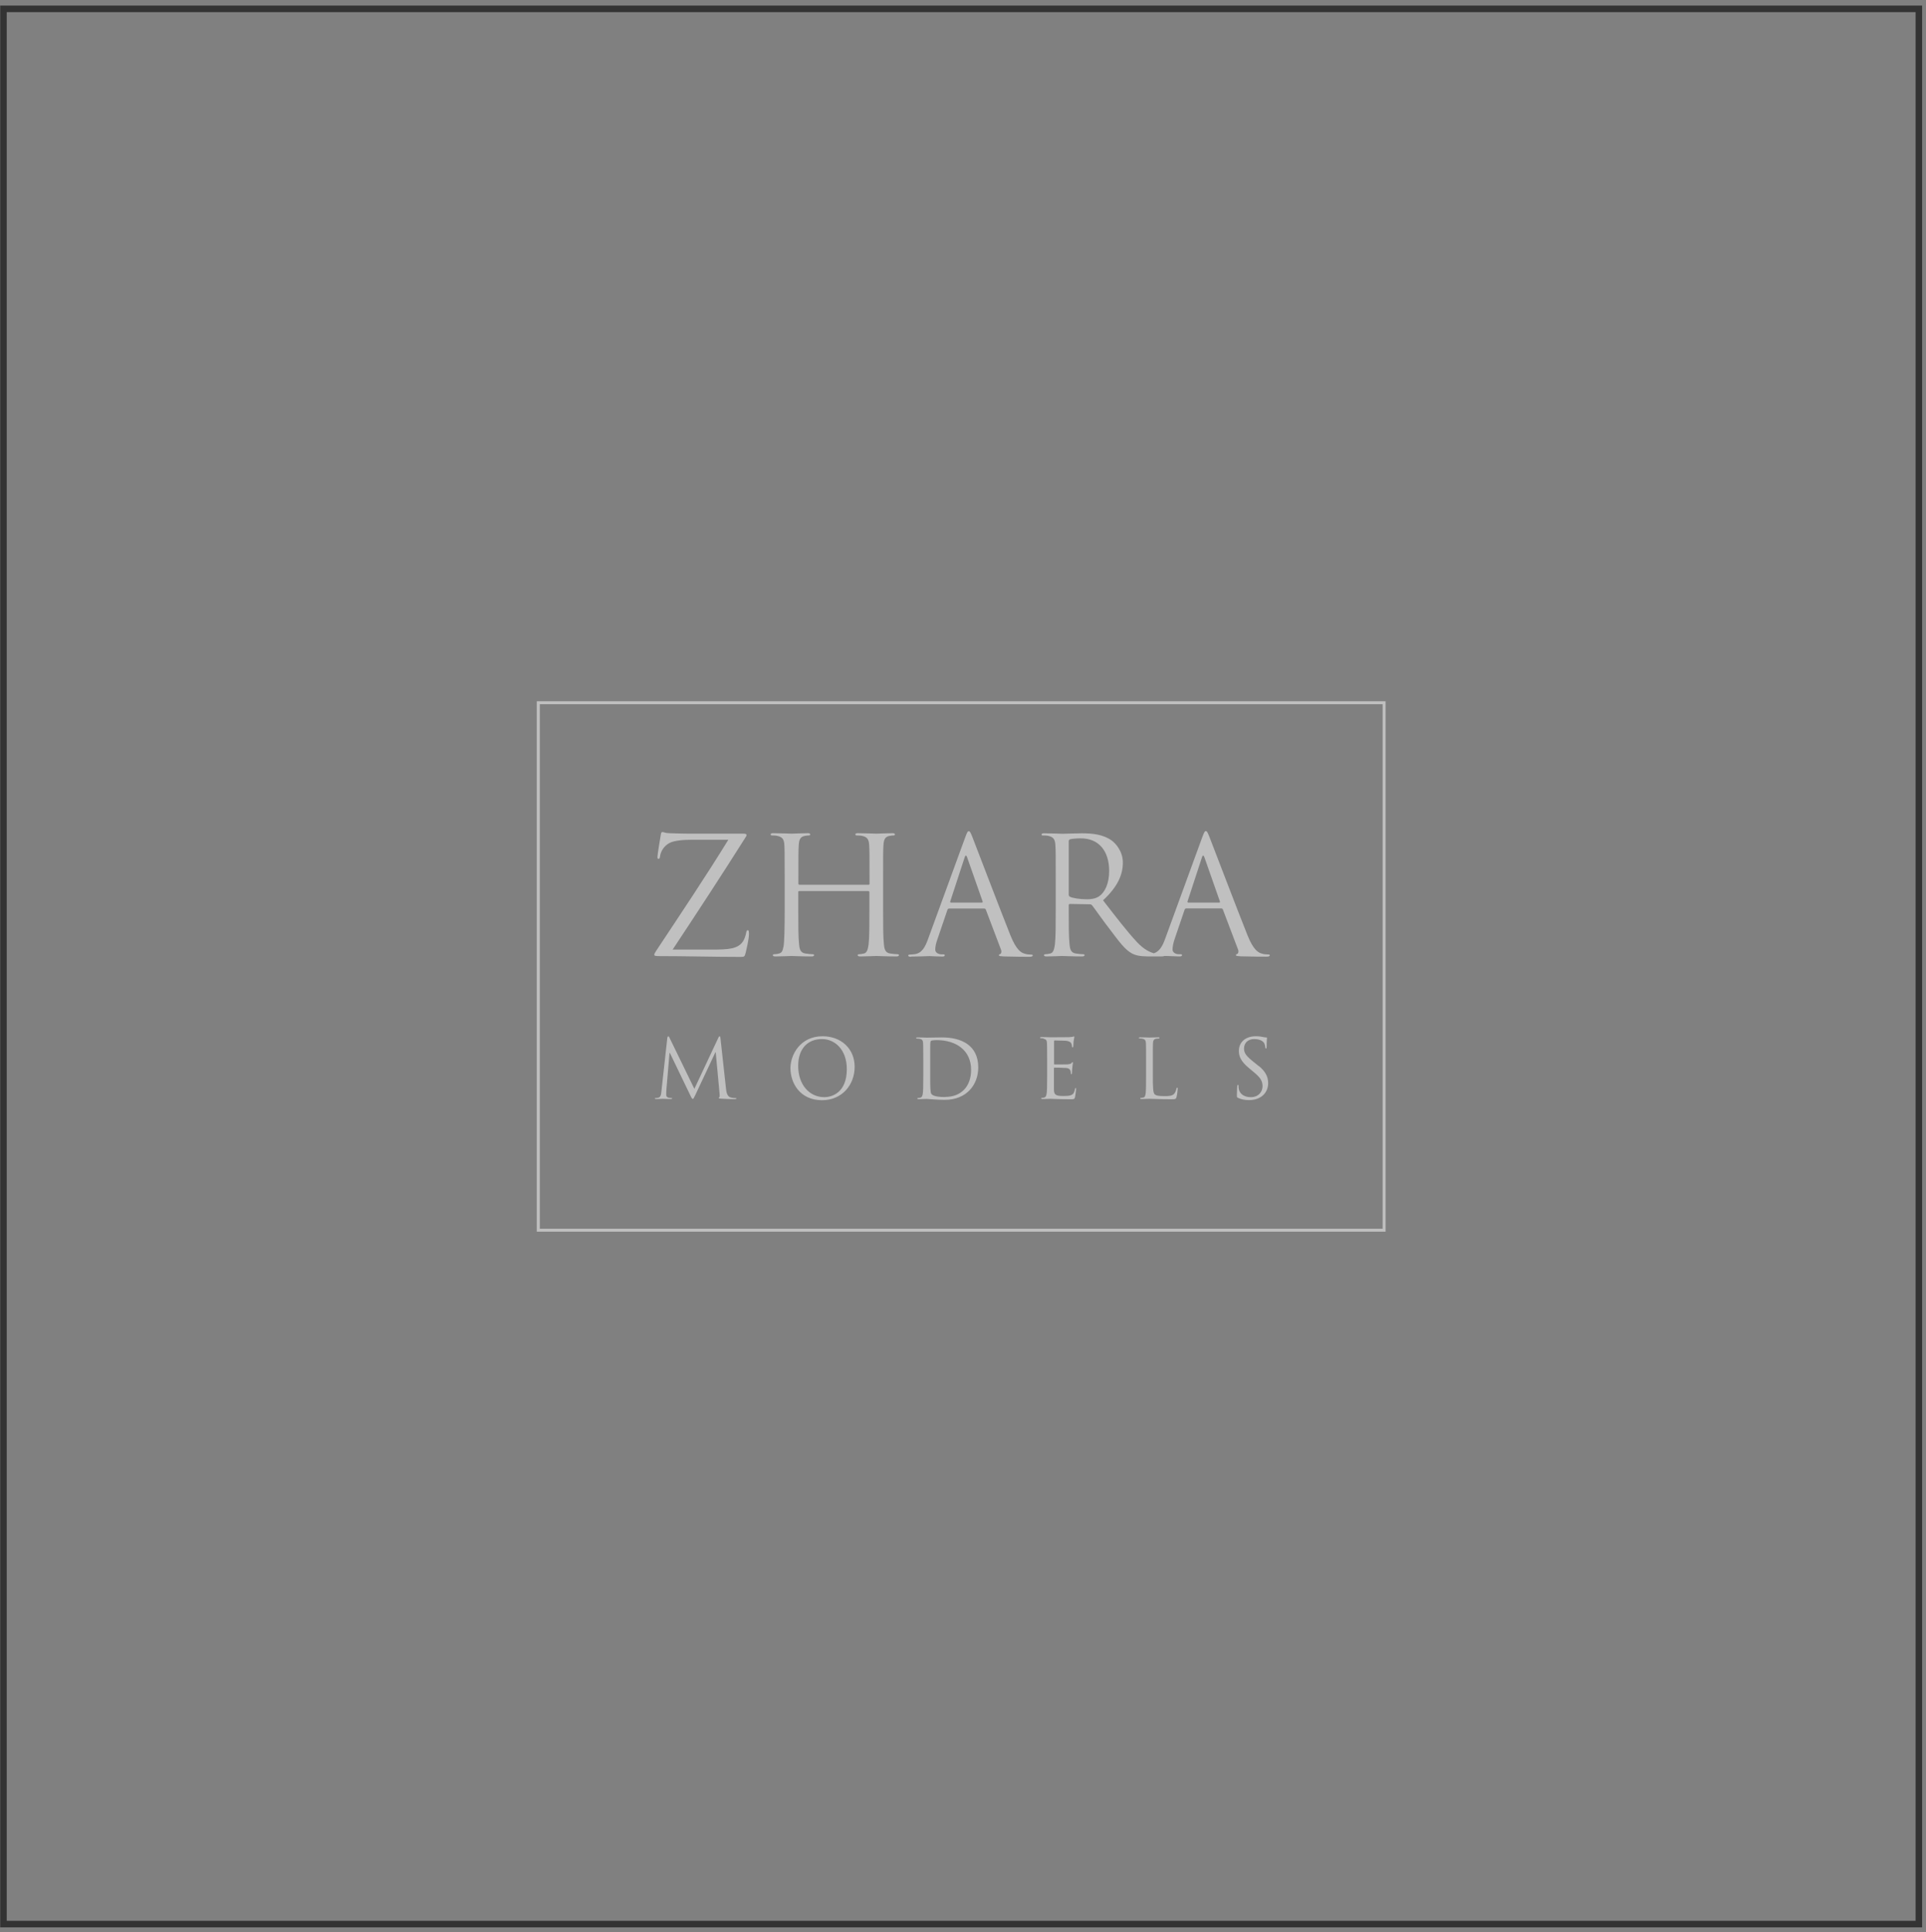 <?xml version="1.0" encoding="UTF-8"?> <svg xmlns="http://www.w3.org/2000/svg" width="295" height="296" viewBox="0 0 295 296" fill="none"><rect x="0" y="0" width="295" height="296" fill="#808080" stroke="none"/> <rect x="0.531" y="1.356" width="293.375" height="293.375" stroke="#333333"></rect> <g opacity="0.5"> <path fill-rule="evenodd" clip-rule="evenodd" d="M100.486 168.351C100.827 168.351 101.419 168.315 101.545 168.315C101.653 168.315 102.245 168.351 102.712 168.351C102.855 168.351 102.945 168.333 102.945 168.243C102.945 168.207 102.891 168.189 102.837 168.189C102.765 168.189 102.568 168.189 102.371 168.135C102.191 168.099 102.047 167.938 102.047 167.74C102.047 167.471 102.047 167.112 102.083 166.771L102.55 161.297H102.604L105.745 167.812C105.924 168.207 106.032 168.333 106.103 168.333C106.211 168.333 106.247 168.243 106.462 167.812L109.585 161.172H109.621L110.213 167.489C110.213 167.633 110.231 167.794 110.231 167.848C110.231 167.992 110.213 168.081 110.177 168.081C110.124 168.081 110.088 168.117 110.088 168.171C110.088 168.225 110.142 168.279 110.447 168.297C110.913 168.333 112.259 168.369 112.529 168.369C112.672 168.369 112.798 168.333 112.798 168.261C112.798 168.207 112.762 168.207 112.69 168.207C112.564 168.207 112.241 168.207 111.882 168.099C111.344 167.92 111.254 167.22 111.2 166.771L110.357 159.09C110.339 158.857 110.303 158.749 110.213 158.749C110.124 158.749 110.07 158.839 110.034 158.946L106.355 166.789L102.532 158.928C102.478 158.785 102.424 158.749 102.353 158.749C102.281 158.749 102.227 158.857 102.209 158.982L101.312 167.112C101.258 167.651 101.204 168.081 100.809 168.153C100.63 168.189 100.54 168.189 100.432 168.189C100.378 168.189 100.307 168.207 100.307 168.243C100.307 168.333 100.396 168.351 100.522 168.351H100.486Z" fill="white"></path> <path fill-rule="evenodd" clip-rule="evenodd" d="M125.988 158.732C122.542 158.732 121.07 161.603 121.07 163.614C121.07 165.857 122.488 168.531 125.916 168.531C128.931 168.531 130.905 166.216 130.905 163.416C130.905 160.616 128.805 158.732 125.988 158.732ZM126.257 168.064C124.014 168.064 122.255 166.198 122.255 163.273C122.255 160.527 123.816 159.163 125.898 159.163C127.872 159.163 129.703 160.778 129.703 163.775C129.703 167.418 127.37 168.064 126.257 168.064Z" fill="white"></path> <path fill-rule="evenodd" clip-rule="evenodd" d="M144.29 158.91C143.537 158.91 142.083 158.946 141.939 158.946C141.886 158.946 141.096 158.91 140.522 158.91C140.378 158.91 140.324 158.928 140.324 159.018C140.324 159.072 140.378 159.09 140.432 159.09C140.54 159.09 140.755 159.09 140.863 159.126C141.275 159.215 141.347 159.395 141.383 159.7C141.401 159.915 141.419 160.436 141.419 162.535V164.743C141.419 166.268 141.401 167.273 141.329 167.596C141.257 167.955 141.186 168.063 140.988 168.135C140.881 168.171 140.719 168.189 140.611 168.189C140.54 168.189 140.504 168.225 140.504 168.261C140.504 168.332 140.558 168.368 140.701 168.368C141.078 168.368 141.868 168.332 141.921 168.332C142.047 168.332 143.626 168.476 144.703 168.476C148.059 168.476 149.836 166.161 149.836 163.505C149.836 160.095 147.234 158.91 144.273 158.91H144.29ZM144.757 168.045C143.285 168.045 142.819 167.794 142.639 167.543C142.514 167.363 142.478 166.609 142.478 165.281V160.579C142.478 159.52 142.514 159.484 142.639 159.413C142.747 159.359 143.196 159.323 143.447 159.323C146.444 159.323 148.741 160.884 148.741 163.881C148.741 166.448 147.198 168.027 144.775 168.027L144.757 168.045Z" fill="white"></path> <path fill-rule="evenodd" clip-rule="evenodd" d="M159.833 159.108C160.246 159.198 160.318 159.377 160.353 159.682C160.371 159.898 160.389 160.418 160.389 162.518V164.725C160.389 166.251 160.371 167.256 160.3 167.579C160.228 167.938 160.156 168.046 159.959 168.117C159.851 168.153 159.689 168.171 159.582 168.171C159.51 168.171 159.474 168.207 159.474 168.243C159.474 168.315 159.528 168.351 159.671 168.351C159.941 168.351 160.569 168.315 160.892 168.315C161.251 168.315 162.094 168.387 163.979 168.387C164.463 168.387 164.571 168.387 164.661 168.063C164.715 167.794 164.822 166.951 164.822 166.843C164.822 166.753 164.822 166.664 164.75 166.664C164.697 166.664 164.661 166.717 164.643 166.843C164.553 167.364 164.409 167.597 164.086 167.74C163.763 167.884 163.207 167.884 162.884 167.884C161.664 167.884 161.43 167.687 161.43 166.861V163.631C161.43 163.631 161.448 163.541 161.52 163.541C161.735 163.541 162.974 163.559 163.315 163.595C163.799 163.649 163.907 163.864 163.961 164.025C164.015 164.187 164.015 164.313 164.015 164.438C164.015 164.492 164.033 164.546 164.104 164.546C164.176 164.546 164.194 164.438 164.194 164.313C164.194 163.702 164.338 162.859 164.338 162.805C164.338 162.733 164.32 162.697 164.284 162.697C164.23 162.697 164.176 162.751 164.104 162.859C163.997 162.985 163.817 163.002 163.512 163.038C163.225 163.056 161.682 163.056 161.52 163.056C161.466 163.056 161.448 163.02 161.448 162.931V159.485C161.448 159.485 161.466 159.377 161.52 159.377C161.771 159.377 162.902 159.413 162.974 159.413C163.71 159.413 164.015 159.664 164.086 159.826C164.158 159.987 164.194 160.203 164.194 160.292C164.194 160.382 164.212 160.436 164.284 160.436C164.356 160.436 164.374 160.382 164.392 160.31C164.409 160.167 164.445 159.61 164.445 159.485C164.481 159.144 164.553 158.982 164.553 158.893C164.553 158.839 164.535 158.749 164.481 158.749C164.427 158.749 164.374 158.803 164.302 158.821C164.248 158.821 163.961 158.857 163.745 158.875C163.548 158.875 162.274 158.893 160.928 158.893C160.874 158.893 160.084 158.857 159.51 158.857C159.366 158.857 159.312 158.875 159.312 158.964C159.312 159.018 159.366 159.036 159.42 159.036C159.528 159.036 159.743 159.036 159.851 159.072L159.833 159.108Z" fill="white"></path> <path fill-rule="evenodd" clip-rule="evenodd" d="M180.294 166.61C180.294 166.61 180.186 166.664 180.186 166.772C180.15 167.005 180.025 167.328 179.863 167.526C179.558 167.885 179.02 167.902 178.356 167.902C177.387 167.902 177.064 167.813 176.848 167.615C176.615 167.382 176.579 166.592 176.579 164.744V162.518C176.579 160.562 176.579 160.221 176.597 159.826C176.615 159.396 176.723 159.18 177.082 159.108C177.225 159.09 177.405 159.073 177.494 159.073C177.548 159.073 177.602 159.055 177.602 159.001C177.602 158.929 177.548 158.893 177.405 158.893C177.028 158.893 176.112 158.929 176.059 158.929C176.005 158.929 175.215 158.893 174.641 158.893C174.497 158.893 174.443 158.911 174.443 159.001C174.443 159.055 174.497 159.073 174.551 159.073C174.659 159.073 174.874 159.073 174.982 159.108C175.395 159.198 175.502 159.396 175.52 159.826C175.538 160.221 175.538 160.58 175.538 162.518V164.726C175.538 165.928 175.538 166.915 175.484 167.436C175.43 167.795 175.377 168.082 175.125 168.118C175.018 168.136 174.856 168.172 174.748 168.172C174.677 168.172 174.641 168.208 174.641 168.243C174.641 168.315 174.695 168.351 174.838 168.351C175.215 168.351 175.951 168.315 176.059 168.315C176.776 168.315 177.602 168.387 179.415 168.387C180.079 168.387 180.115 168.333 180.204 168.046C180.312 167.687 180.384 166.933 180.384 166.79C180.384 166.646 180.384 166.61 180.312 166.61H180.294Z" fill="white"></path> <path fill-rule="evenodd" clip-rule="evenodd" d="M192.805 163.308L192.069 162.716C190.885 161.765 190.544 161.334 190.544 160.616C190.544 159.701 191.226 159.163 192.087 159.163C193.236 159.163 193.577 159.683 193.649 159.827C193.721 159.97 193.792 160.293 193.81 160.455C193.81 160.563 193.828 160.616 193.918 160.616C193.972 160.616 194.008 160.527 194.008 160.329C194.008 159.486 194.062 159.073 194.062 159.001C194.062 158.929 194.044 158.911 193.936 158.911C193.828 158.911 193.739 158.911 193.505 158.858C193.2 158.786 192.823 158.732 192.339 158.732C190.759 158.732 189.754 159.647 189.754 160.975C189.754 161.819 190.059 162.608 191.388 163.685L191.944 164.152C193.021 165.031 193.38 165.534 193.38 166.395C193.38 167.203 192.787 168.064 191.585 168.064C190.741 168.064 189.916 167.705 189.736 166.79C189.7 166.611 189.701 166.431 189.701 166.323C189.701 166.216 189.7 166.18 189.611 166.18C189.557 166.18 189.521 166.234 189.503 166.377C189.503 166.575 189.449 167.077 189.449 167.705C189.449 168.046 189.449 168.1 189.629 168.172C190.149 168.423 190.723 168.513 191.298 168.513C193.218 168.513 194.241 167.329 194.241 165.911C194.241 164.852 193.739 164.044 192.805 163.29V163.308Z" fill="white"></path> <path fill-rule="evenodd" clip-rule="evenodd" d="M100.717 146.456C105.096 146.456 109.296 146.581 113.46 146.581C114.034 146.581 114.052 146.527 114.214 145.935C114.357 145.307 114.716 143.835 114.716 143.064C114.716 142.597 114.662 142.489 114.519 142.489C114.393 142.489 114.339 142.633 114.285 142.884C114.231 143.243 114.016 143.907 113.783 144.23C113.262 144.984 112.455 145.451 109.834 145.451H103.033C106.837 139.707 110.606 133.947 114.231 128.203C114.339 128.06 114.339 128.006 114.339 127.898C114.339 127.755 114.213 127.701 113.837 127.701H106.855C106.084 127.701 104.881 127.719 102.512 127.629C101.83 127.611 101.686 127.45 101.453 127.45C101.31 127.45 101.256 127.575 101.202 127.916C101.076 128.67 100.699 130.949 100.699 131.237C100.699 131.434 100.717 131.56 100.843 131.56C100.969 131.56 101.076 131.488 101.112 131.111C101.184 130.537 101.633 129.603 102.53 129.137C103.338 128.706 104.863 128.634 106.137 128.634H111.557C108.076 134.288 104.307 139.905 100.574 145.54C100.269 145.989 100.215 146.115 100.215 146.24C100.215 146.42 100.358 146.438 100.664 146.438L100.717 146.456Z" fill="white"></path> <path fill-rule="evenodd" clip-rule="evenodd" d="M118.215 127.971C118.448 127.971 118.861 127.989 119.058 128.043C119.884 128.222 120.027 128.599 120.117 129.191C120.171 129.622 120.189 130.663 120.189 134.863V139.26C120.189 142.31 120.135 144.339 120.009 144.985C119.866 145.702 119.74 145.936 119.327 146.061C119.094 146.133 118.807 146.169 118.574 146.169C118.43 146.169 118.376 146.241 118.376 146.313C118.376 146.456 118.502 146.51 118.771 146.51C119.525 146.51 121.104 146.438 121.23 146.438C121.355 146.438 122.935 146.51 124.299 146.51C124.568 146.51 124.694 146.438 124.694 146.313C124.694 146.241 124.64 146.169 124.496 146.169C124.263 146.169 123.724 146.115 123.365 146.061C122.612 145.954 122.468 145.415 122.396 144.68C122.271 143.621 122.271 141.646 122.271 139.26V136.639C122.271 136.514 122.342 136.496 122.414 136.496H133.021C133.021 136.496 133.164 136.55 133.164 136.639V139.26C133.164 141.664 133.164 143.639 133.039 144.68C132.931 145.397 132.806 145.954 132.321 146.061C132.088 146.115 131.8 146.169 131.567 146.169C131.424 146.169 131.37 146.241 131.37 146.313C131.37 146.456 131.495 146.51 131.765 146.51C132.518 146.51 134.098 146.438 134.223 146.438C134.349 146.438 135.928 146.51 137.292 146.51C137.561 146.51 137.687 146.438 137.687 146.313C137.687 146.241 137.633 146.169 137.49 146.169C137.256 146.169 136.718 146.115 136.359 146.061C135.605 145.954 135.462 145.415 135.39 144.68C135.264 143.621 135.264 141.646 135.264 139.26V134.863C135.264 130.968 135.264 130.268 135.318 129.46C135.372 128.581 135.569 128.168 136.251 128.043C136.556 127.989 136.7 127.971 136.879 127.971C136.987 127.971 137.077 127.917 137.077 127.827C137.077 127.684 136.951 127.63 136.682 127.63C135.928 127.63 134.349 127.702 134.223 127.702C134.098 127.702 132.518 127.63 131.406 127.63C131.136 127.63 131.011 127.684 131.011 127.827C131.011 127.935 131.118 127.971 131.208 127.971C131.442 127.971 131.854 127.989 132.052 128.043C132.877 128.222 133.075 128.617 133.129 129.46C133.182 130.268 133.182 130.968 133.182 134.863V135.383C133.182 135.509 133.111 135.527 133.039 135.527H122.432C122.432 135.527 122.289 135.509 122.289 135.383V134.863C122.289 130.968 122.289 130.268 122.342 129.46C122.396 128.581 122.594 128.168 123.276 128.043C123.581 127.989 123.724 127.971 123.904 127.971C124.012 127.971 124.101 127.917 124.101 127.827C124.101 127.684 123.976 127.63 123.706 127.63C122.953 127.63 121.373 127.702 121.248 127.702C121.122 127.702 119.543 127.63 118.43 127.63C118.161 127.63 118.035 127.684 118.035 127.827C118.035 127.935 118.143 127.971 118.233 127.971H118.215Z" fill="white"></path> <path fill-rule="evenodd" clip-rule="evenodd" d="M139.554 146.528C140.721 146.528 142.103 146.456 142.372 146.456C142.641 146.456 143.718 146.528 144.328 146.528C144.561 146.528 144.705 146.474 144.705 146.331C144.705 146.223 144.633 146.187 144.454 146.187H144.202C143.772 146.187 143.251 145.954 143.251 145.469C143.251 145.02 143.377 144.41 143.61 143.8L145.118 139.367C145.172 139.242 145.243 139.17 145.369 139.17H150.753C150.879 139.17 150.933 139.224 150.986 139.313L153.319 145.469C153.373 145.577 153.373 145.72 153.373 145.792C153.373 146.025 153.23 146.151 153.176 146.151C153.104 146.151 152.996 146.223 152.996 146.331C152.996 146.474 153.266 146.474 153.75 146.51C155.473 146.564 157.304 146.564 157.681 146.564C157.95 146.564 158.183 146.51 158.183 146.366C158.183 146.241 158.075 146.223 157.932 146.223C157.681 146.223 157.304 146.205 156.927 146.079C156.406 145.936 155.67 145.523 154.773 143.298C153.248 139.493 149.317 129.173 148.94 128.222C148.635 127.45 148.546 127.325 148.384 127.325C148.222 127.325 148.133 127.468 147.828 128.294L142.156 143.818C141.708 145.074 141.205 146.025 140.057 146.169C139.859 146.187 139.5 146.223 139.339 146.223C139.213 146.223 139.105 146.277 139.105 146.366C139.105 146.51 139.249 146.564 139.572 146.564L139.554 146.528ZM145.548 138.075L147.756 131.327C147.81 131.147 147.882 131.058 147.935 131.058C148.007 131.058 148.061 131.129 148.133 131.327L150.502 138.075C150.52 138.183 150.52 138.254 150.394 138.254H145.62C145.62 138.254 145.495 138.201 145.548 138.075Z" fill="white"></path> <path fill-rule="evenodd" clip-rule="evenodd" d="M159.729 127.97C159.962 127.97 160.375 127.988 160.572 128.042C161.398 128.221 161.595 128.616 161.649 129.46C161.703 130.267 161.703 130.967 161.703 134.862V139.259C161.703 141.664 161.703 143.638 161.577 144.679C161.469 145.397 161.344 145.953 160.859 146.061C160.626 146.115 160.339 146.168 160.106 146.168C159.962 146.168 159.908 146.24 159.908 146.312C159.908 146.456 160.034 146.509 160.303 146.509C161.057 146.509 162.636 146.438 162.654 146.438C162.78 146.438 164.359 146.509 165.723 146.509C165.992 146.509 166.118 146.438 166.118 146.312C166.118 146.24 166.064 146.168 165.92 146.168C165.687 146.168 165.149 146.115 164.79 146.061C164.036 145.953 163.892 145.415 163.821 144.679C163.695 143.62 163.695 141.646 163.695 139.259V138.667C163.695 138.541 163.749 138.469 163.874 138.469L166.943 138.523C167.087 138.523 167.177 138.577 167.266 138.667C167.769 139.313 168.935 141 169.994 142.364C171.412 144.23 172.292 145.468 173.368 146.043C173.979 146.366 174.607 146.491 175.845 146.509C175.863 146.509 175.863 146.509 175.881 146.509C175.917 146.509 175.953 146.509 176.007 146.509C176.007 146.509 176.024 146.509 176.042 146.509H177.819C178.07 146.509 178.232 146.491 178.322 146.438C178.501 146.438 178.645 146.438 178.717 146.438C178.986 146.438 180.063 146.509 180.673 146.509C180.906 146.509 181.05 146.456 181.05 146.312C181.05 146.204 180.978 146.168 180.798 146.168H180.547C180.116 146.168 179.596 145.935 179.596 145.451C179.596 145.002 179.722 144.392 179.937 143.781L181.444 139.349C181.498 139.223 181.57 139.151 181.696 139.151H187.062C187.188 139.151 187.241 139.205 187.295 139.295L189.628 145.451C189.682 145.558 189.682 145.702 189.682 145.774C189.682 146.007 189.539 146.133 189.485 146.133C189.413 146.133 189.305 146.204 189.305 146.312C189.305 146.456 189.574 146.456 190.059 146.491C191.782 146.545 193.613 146.545 193.989 146.545C194.259 146.545 194.492 146.491 194.492 146.348C194.492 146.222 194.384 146.204 194.241 146.204C193.989 146.204 193.613 146.186 193.236 146.061C192.715 145.917 191.979 145.504 191.082 143.279C189.557 139.474 185.626 129.155 185.249 128.204C184.944 127.432 184.854 127.306 184.693 127.306C184.531 127.306 184.442 127.45 184.137 128.275L178.465 143.799C178.07 144.894 177.622 145.72 176.742 146.025C176.114 145.845 175.217 145.451 174.158 144.32C172.704 142.776 170.999 140.551 168.953 137.913C171.197 135.831 171.986 133.982 171.986 132.134C171.986 130.411 170.892 129.191 170.264 128.742C168.935 127.791 167.266 127.647 165.687 127.647C164.915 127.647 163.013 127.719 162.744 127.719C162.618 127.719 161.039 127.647 159.926 127.647C159.657 127.647 159.531 127.701 159.531 127.845C159.531 127.952 159.639 127.988 159.729 127.988V127.97ZM181.893 138.074L184.101 131.326C184.154 131.147 184.226 131.057 184.28 131.057C184.352 131.057 184.406 131.129 184.478 131.326L186.846 138.074C186.864 138.182 186.864 138.254 186.739 138.254H181.965C181.965 138.254 181.839 138.2 181.893 138.074ZM163.695 128.868C163.695 128.724 163.767 128.616 163.892 128.562C164.144 128.491 164.826 128.419 165.561 128.419C168.236 128.419 169.887 130.285 169.887 133.426C169.887 135.328 169.241 136.674 168.361 137.285C167.787 137.679 167.087 137.751 166.495 137.751C165.4 137.751 164.251 137.572 163.874 137.356C163.749 137.285 163.695 137.177 163.695 137.051V128.868Z" fill="white"></path> <path fill-rule="evenodd" clip-rule="evenodd" d="M82.215 107.421V188.667H212.223V107.421H82.215ZM211.774 188.218H82.681V107.87H211.774V188.218Z" fill="white"></path> </g> </svg> 